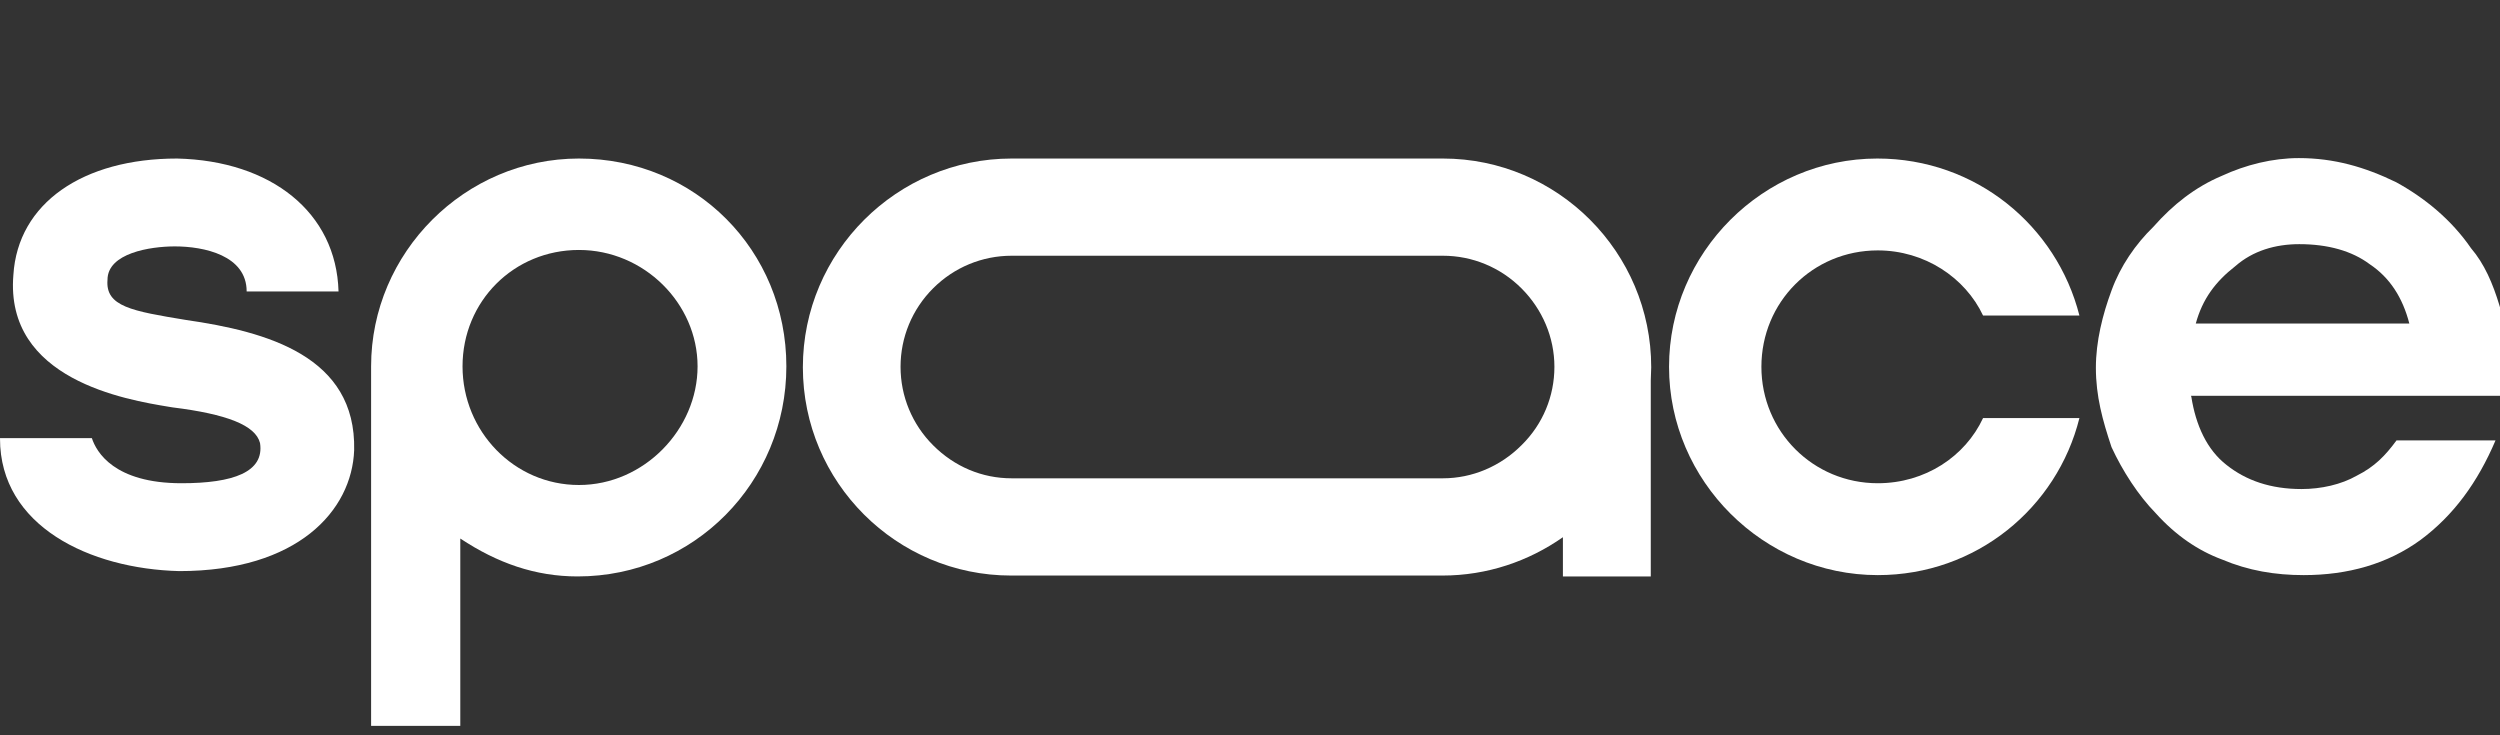 <svg viewBox="0 0 68 20" xmlns="http://www.w3.org/2000/svg">
<rect x="0" y="0" width="68" height="20" fill="#333333" stroke="none"/>
<path fill-rule="evenodd" clip-rule="evenodd" d="M59.604 10.79C59.725 11.567 60.029 12.234 60.562 12.647C61.096 13.071 61.764 13.302 62.601 13.302C63.134 13.302 63.681 13.18 64.105 12.938C64.59 12.695 64.882 12.392 65.185 11.979H67.878C67.393 13.12 66.738 14.018 65.84 14.685C64.942 15.34 63.862 15.643 62.661 15.643C61.885 15.643 61.157 15.522 60.441 15.219C59.786 14.976 59.179 14.563 58.634 13.957C58.161 13.472 57.736 12.816 57.433 12.161C57.19 11.433 57.008 10.778 57.008 10.002C57.008 9.286 57.19 8.558 57.433 7.903C57.675 7.236 58.087 6.641 58.573 6.168C59.107 5.562 59.713 5.088 60.429 4.785C61.084 4.482 61.812 4.3 62.528 4.3C63.486 4.3 64.323 4.542 65.173 4.955C65.949 5.38 66.677 5.974 67.211 6.75C67.575 7.175 67.805 7.709 67.987 8.315C68.169 8.861 68.23 9.517 68.23 10.232V10.766H59.592L59.604 10.79ZM64.457 7.187C65 7.549 65.351 8.091 65.534 8.801H59.725C59.907 8.134 60.26 7.66 60.805 7.236C61.278 6.823 61.885 6.641 62.54 6.641C63.317 6.641 63.971 6.823 64.457 7.187Z" fill="white"/>
<path d="M0 11.93C0 14.308 2.439 15.473 4.877 15.534C8.104 15.534 9.572 13.884 9.633 12.246C9.693 9.686 7.255 9.019 5.059 8.703C3.591 8.461 2.863 8.339 2.924 7.611C2.924 6.884 4.088 6.702 4.756 6.702C5.544 6.702 6.709 6.944 6.709 7.927H9.208C9.148 5.779 7.376 4.372 4.816 4.312C2.257 4.312 0.485 5.525 0.364 7.478C0.127 10.328 3.43 10.873 4.608 11.067L4.695 11.081C6.163 11.263 6.952 11.566 7.073 12.052C7.194 12.84 6.345 13.144 4.938 13.144C3.106 13.144 2.621 12.294 2.499 11.918H0V11.93Z" fill="white"/>
<path d="M10.094 9.965C10.094 6.871 12.642 4.312 15.747 4.312C18.914 4.312 21.389 6.811 21.389 9.965C21.389 13.119 18.877 15.679 15.711 15.679C14.558 15.679 13.527 15.315 12.52 14.648V19.743H10.094V9.965ZM12.581 9.965C12.581 11.736 13.988 13.192 15.747 13.192C17.518 13.192 18.974 11.676 18.974 9.965C18.974 8.254 17.518 6.799 15.747 6.799C13.976 6.799 12.581 8.194 12.581 9.965Z" fill="white"/>
<path d="M51.064 4.312C53.745 4.312 55.941 6.143 56.56 8.582H53.939C53.454 7.551 52.35 6.811 51.076 6.811C49.305 6.811 47.91 8.218 47.91 9.977C47.91 11.736 49.317 13.144 51.076 13.144C52.362 13.144 53.454 12.416 53.939 11.372H56.56C55.953 13.811 53.757 15.643 51.076 15.643C47.97 15.643 45.398 13.083 45.398 9.977C45.398 6.871 47.958 4.312 51.064 4.312Z" fill="white"/>
<path d="M39.247 4.312C42.365 4.312 44.913 6.859 44.913 9.989C44.913 10.05 44.91 10.111 44.907 10.171C44.904 10.232 44.901 10.293 44.901 10.353V15.679H42.511V14.612C41.577 15.267 40.448 15.655 39.235 15.655H27.503C24.386 15.655 21.838 13.119 21.838 9.989C21.838 6.859 24.398 4.312 27.516 4.312H39.247ZM39.247 13.01C40.048 13.01 40.812 12.683 41.383 12.112C41.965 11.542 42.28 10.778 42.28 9.977C42.28 9.176 41.953 8.412 41.383 7.842C40.812 7.272 40.048 6.956 39.247 6.956H27.516C26.715 6.956 25.951 7.272 25.381 7.842C24.81 8.412 24.495 9.176 24.495 9.977C24.495 10.778 24.81 11.542 25.381 12.112C25.963 12.695 26.715 13.01 27.516 13.01H39.247Z" fill="white"/>
</svg>
